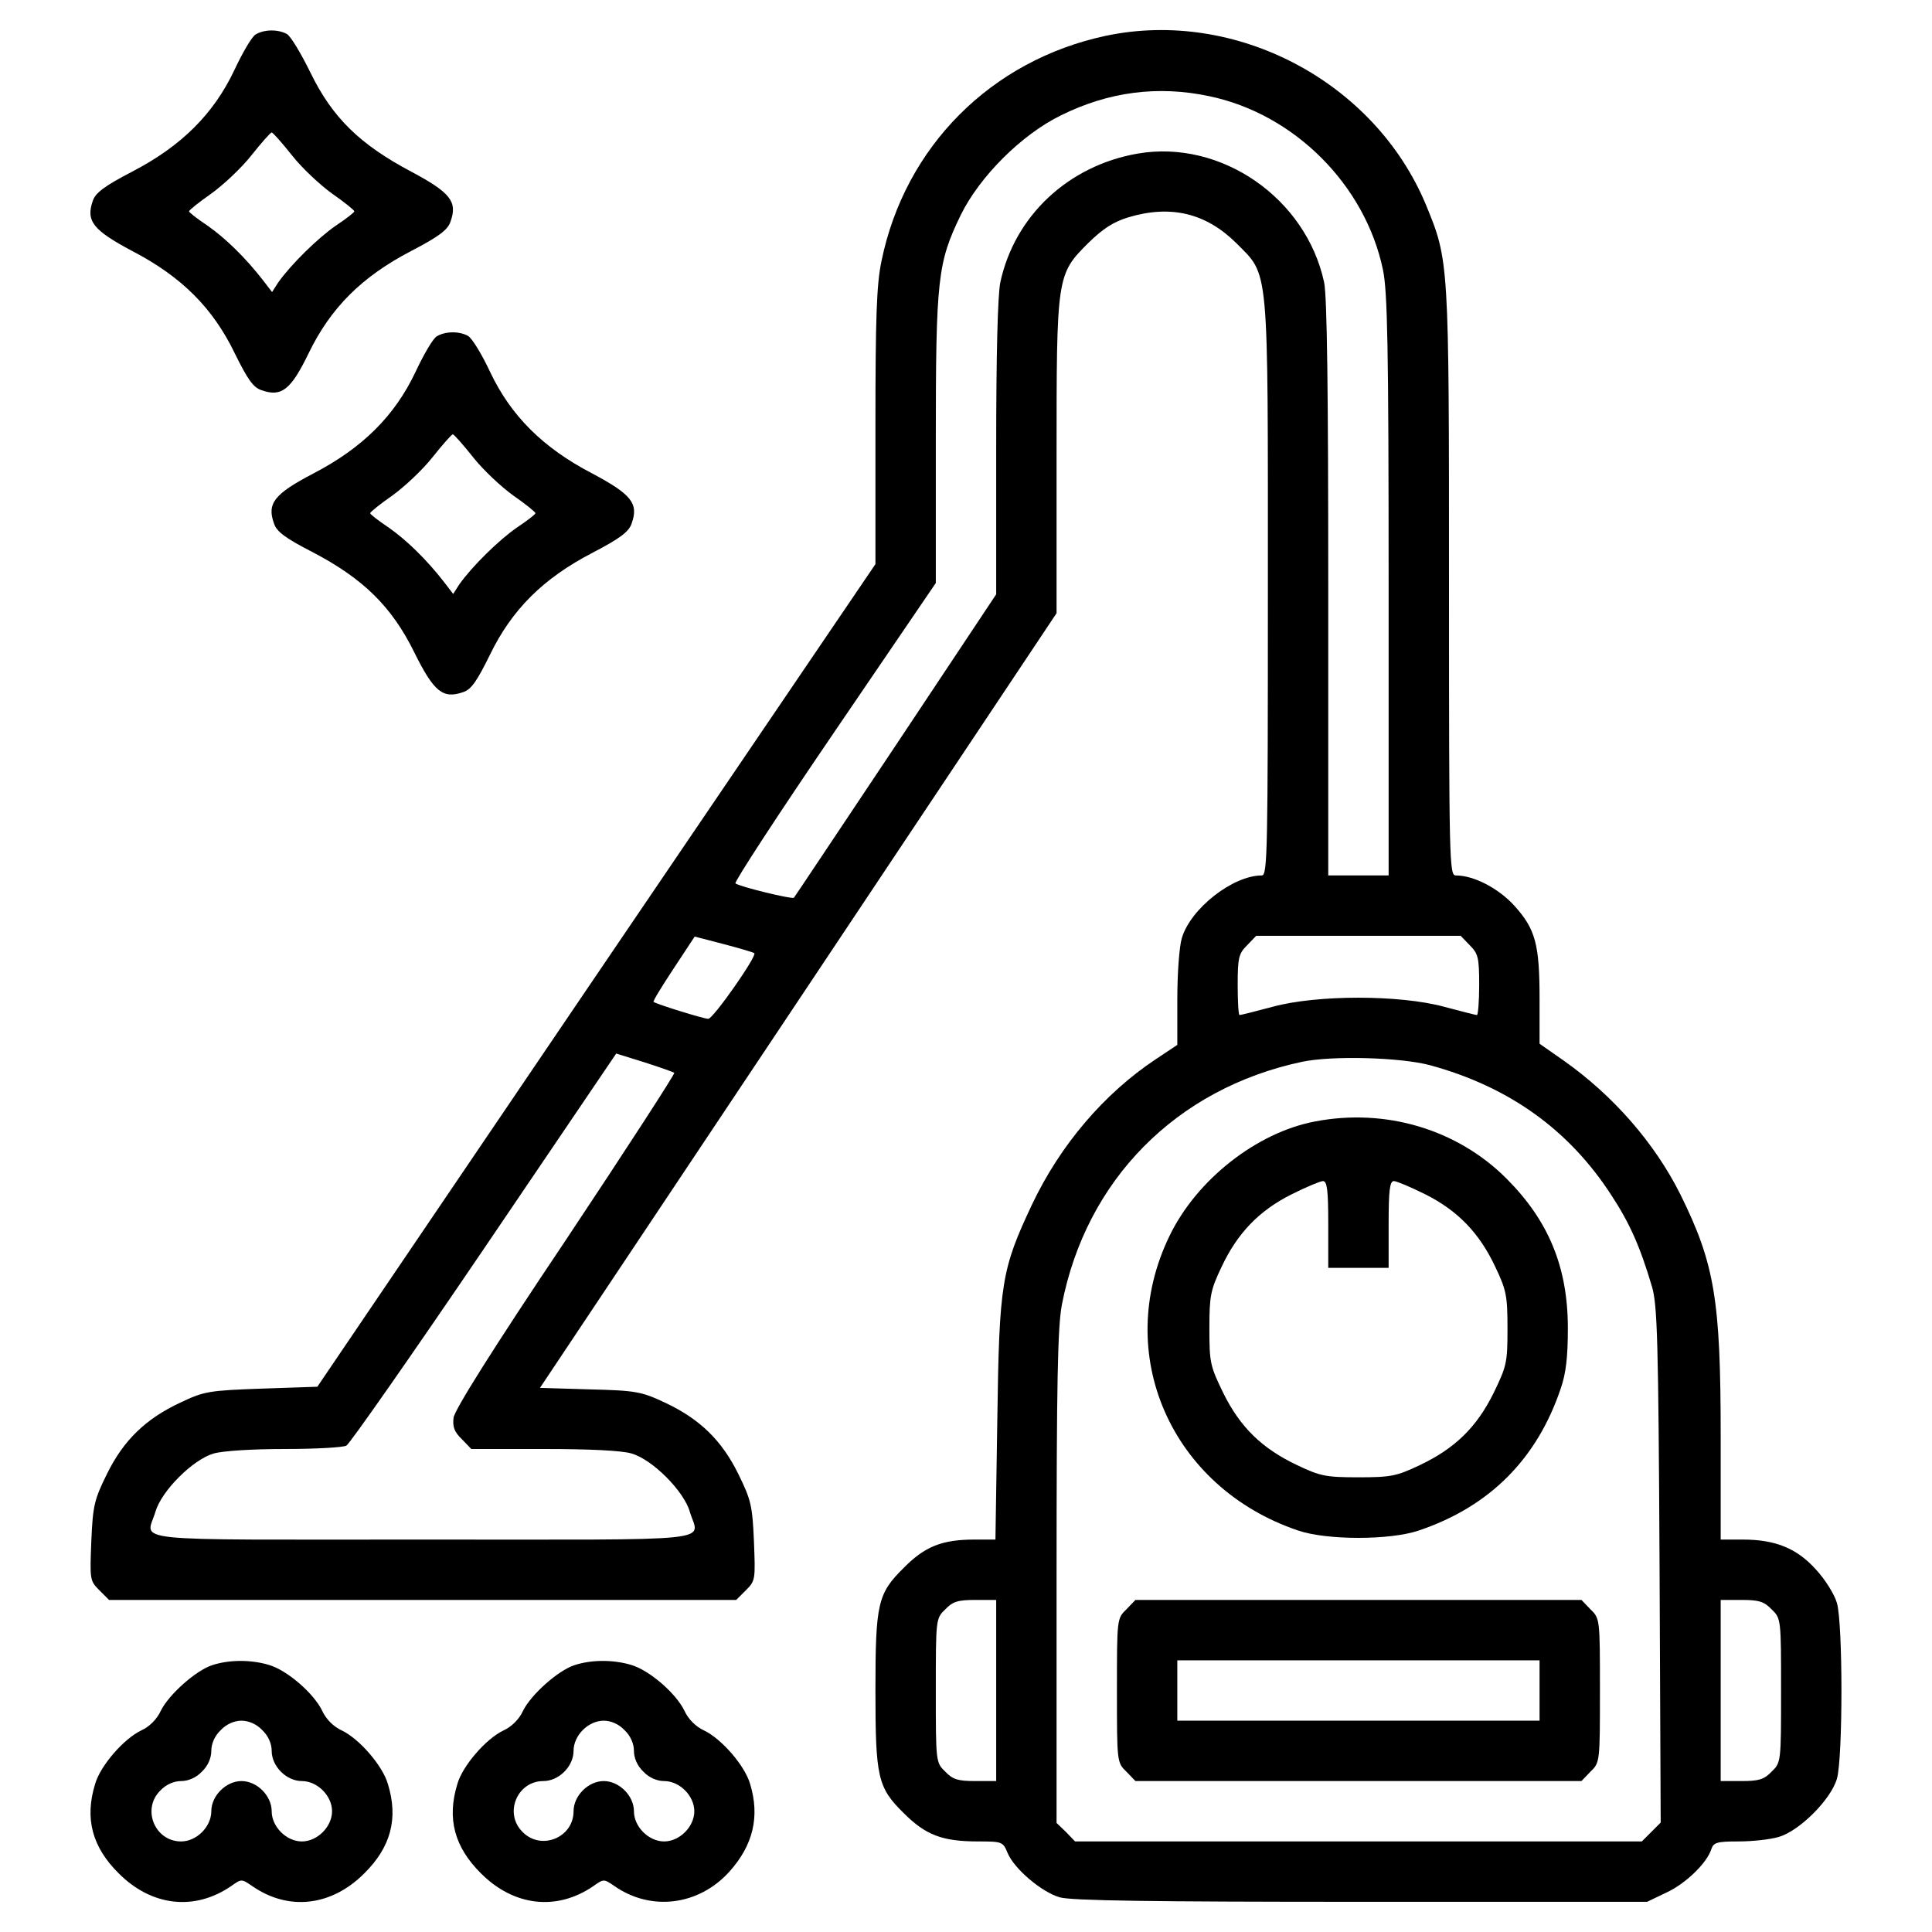 <?xml version="1.0" standalone="no"?>
<!DOCTYPE svg PUBLIC "-//W3C//DTD SVG 20010904//EN"
 "http://www.w3.org/TR/2001/REC-SVG-20010904/DTD/svg10.dtd">
<svg version="1.0" xmlns="http://www.w3.org/2000/svg"
 width="512pt" height="512pt" viewBox="0 0 512 512"
 preserveAspectRatio="xMidYMid meet">

<g transform="translate(0,512) scale(0.1,-0.1)"
fill="#000000" stroke="none">
<path d="M678 5029 c-10 -5 -35 -48 -57 -95 -55 -116 -140 -201 -271 -269 -73
-38 -97 -56 -104 -77 -19 -54 1 -78 104 -133 131 -68 214 -151 272 -271 34
-69 49 -91 71 -98 53 -19 78 1 125 98 58 120 141 203 272 271 73 38 97 56 104
78 19 53 -1 77 -104 132 -136 72 -209 143 -267 262 -25 51 -53 98 -63 103 -24
13 -60 12 -82 -1z m96 -321 c26 -33 74 -78 106 -101 33 -23 59 -44 59 -47 0
-3 -22 -20 -49 -38 -48 -33 -120 -104 -153 -151 l-16 -25 -23 30 c-48 62 -101
113 -148 146 -27 18 -49 35 -49 38 0 3 26 24 59 47 32 23 80 68 106 101 27 34
51 61 54 61 3 0 27 -27 54 -61z"/>
<path d="M2930 5025 c-304 -65 -532 -294 -594 -597 -13 -62 -16 -148 -16 -440
l0 -363 -740 -1090 -739 -1090 -148 -5 c-139 -5 -152 -7 -215 -37 -92 -43
-151 -100 -195 -190 -33 -67 -37 -83 -41 -177 -4 -102 -4 -105 21 -130 l26
-26 831 0 831 0 26 26 c25 25 25 28 21 130 -4 94 -8 110 -41 177 -44 90 -103
147 -195 190 -62 29 -76 32 -199 35 l-132 4 685 1027 684 1026 0 411 c0 483 0
486 84 570 40 39 67 56 106 68 113 34 206 11 286 -68 88 -89 84 -45 84 -918 0
-695 -1 -758 -16 -758 -77 0 -189 -88 -212 -166 -7 -23 -12 -96 -12 -162 l0
-121 -57 -38 c-137 -91 -253 -227 -328 -385 -81 -172 -87 -208 -92 -570 l-5
-318 -55 0 c-86 0 -132 -18 -188 -75 -69 -68 -75 -94 -75 -325 0 -231 6 -257
75 -325 58 -58 102 -75 197 -75 64 0 66 -1 78 -30 17 -42 90 -104 138 -118 29
-9 245 -12 798 -12 l759 0 50 24 c51 23 108 78 120 115 6 18 14 21 72 21 36 0
84 5 107 12 55 16 138 99 154 154 16 55 16 412 0 466 -6 22 -31 62 -55 88 -51
57 -108 80 -195 80 l-58 0 0 274 c0 362 -16 457 -107 641 -68 136 -178 262
-310 355 l-63 44 0 119 c0 145 -11 185 -67 247 -42 46 -107 80 -155 80 -17 0
-18 32 -18 775 0 853 0 854 -61 1002 -136 327 -504 521 -849 448z m275 -160
c225 -47 413 -235 460 -460 12 -58 15 -201 15 -837 l0 -768 -80 0 -80 0 0 760
c0 524 -3 775 -11 812 -48 223 -273 379 -494 341 -184 -32 -326 -165 -364
-341 -7 -34 -11 -191 -11 -440 l0 -387 -266 -400 c-147 -220 -268 -402 -270
-404 -4 -5 -147 30 -155 38 -4 3 114 184 262 401 l269 395 0 380 c0 428 5 469
66 595 50 102 161 213 265 264 127 63 258 80 394 51z m-1206 -2271 c8 -7 -109
-174 -122 -174 -12 0 -138 39 -145 45 -2 2 22 41 53 88 l56 85 77 -20 c42 -11
79 -22 81 -24z m1896 21 c22 -22 25 -32 25 -105 0 -44 -3 -80 -6 -80 -3 0 -42
10 -87 22 -118 32 -337 32 -454 0 -45 -12 -85 -22 -88 -22 -3 0 -5 36 -5 80 0
73 3 83 25 105 l24 25 271 0 271 0 24 -25z m-2108 -338 c2 -3 -127 -202 -288
-444 -194 -289 -294 -449 -297 -470 -3 -24 2 -38 22 -57 l25 -26 192 0 c121 0
207 -4 233 -12 55 -16 138 -99 154 -154 24 -82 98 -74 -708 -74 -806 0 -732
-8 -708 74 16 55 99 138 154 154 24 7 102 12 188 12 81 0 155 4 164 9 9 5 174
241 366 524 l349 515 74 -23 c41 -13 77 -26 80 -28z m2003 20 c209 -57 368
-171 480 -344 48 -73 76 -135 108 -243 14 -48 17 -139 20 -738 l3 -682 -25
-25 -25 -25 -751 0 -751 0 -24 25 -25 24 0 650 c0 518 3 664 14 723 64 331
303 573 636 644 80 17 262 12 340 -9z m-1150 -1657 l0 -240 -55 0 c-46 0 -60
4 -80 25 -25 24 -25 26 -25 215 0 189 0 191 25 215 20 21 34 25 80 25 l55 0 0
-240z m2055 215 c25 -24 25 -26 25 -215 0 -189 0 -191 -25 -215 -20 -21 -34
-25 -80 -25 l-55 0 0 240 0 240 55 0 c46 0 60 -4 80 -25z"/>
<path d="M3485 2148 c-154 -29 -314 -154 -386 -304 -151 -312 4 -666 341 -780
76 -26 244 -26 320 0 187 63 313 189 376 376 14 40 19 84 19 160 0 162 -51
285 -163 397 -130 130 -320 187 -507 151z m35 -273 l0 -115 80 0 80 0 0 115
c0 91 3 115 14 115 7 0 45 -16 83 -35 86 -43 144 -103 186 -193 29 -61 32 -76
32 -163 0 -90 -2 -99 -37 -171 -45 -91 -103 -147 -196 -191 -61 -29 -76 -32
-162 -32 -86 0 -101 3 -162 32 -93 44 -151 100 -196 191 -35 72 -37 81 -37
171 0 87 3 102 32 163 42 90 100 150 186 193 38 19 76 35 83 35 11 0 14 -24
14 -115z"/>
<path d="M2985 855 c-25 -24 -25 -26 -25 -215 0 -189 0 -191 25 -215 l24 -25
591 0 591 0 24 25 c25 24 25 26 25 215 0 189 0 191 -25 215 l-24 25 -591 0
-591 0 -24 -25z m1095 -215 l0 -80 -480 0 -480 0 0 80 0 80 480 0 480 0 0 -80z"/>
<path d="M1158 4229 c-10 -5 -35 -48 -57 -95 -55 -116 -140 -201 -271 -269
-103 -54 -123 -79 -104 -132 7 -22 30 -39 102 -76 134 -70 210 -144 270 -266
52 -105 76 -124 130 -105 21 7 36 29 70 98 58 120 141 203 272 271 73 38 97
56 104 78 19 53 -1 77 -104 132 -131 68 -216 153 -271 269 -22 47 -48 90 -59
96 -24 13 -60 12 -82 -1z m96 -321 c26 -33 74 -78 106 -101 33 -23 59 -44 59
-47 0 -3 -22 -20 -49 -38 -48 -33 -120 -104 -153 -151 l-16 -25 -23 30 c-48
62 -101 113 -148 146 -27 18 -49 35 -49 38 0 3 26 24 59 47 32 23 80 68 106
101 27 34 51 61 54 61 3 0 27 -27 54 -61z"/>
<path d="M562 707 c-43 -14 -115 -78 -136 -121 -10 -22 -30 -42 -52 -52 -46
-22 -108 -93 -122 -142 -28 -91 -8 -167 63 -237 87 -87 201 -100 298 -33 27
19 27 19 55 0 96 -67 210 -54 297 33 71 70 91 146 63 237 -14 49 -76 120 -122
142 -22 10 -42 30 -52 52 -22 46 -93 108 -142 122 -47 14 -105 14 -150 -1z
m133 -172 c16 -15 25 -36 25 -55 0 -41 39 -80 80 -80 41 0 80 -39 80 -80 0
-41 -39 -80 -80 -80 -41 0 -80 39 -80 80 0 41 -39 80 -80 80 -41 0 -80 -39
-80 -80 0 -41 -39 -80 -80 -80 -70 0 -105 86 -55 135 15 16 36 25 55 25 19 0
40 9 55 25 16 15 25 36 25 55 0 19 9 40 25 55 15 16 36 25 55 25 19 0 40 -9
55 -25z"/>
<path d="M1522 707 c-43 -14 -115 -78 -136 -121 -10 -22 -30 -42 -52 -52 -46
-22 -108 -93 -122 -142 -28 -91 -8 -167 63 -237 87 -87 201 -100 298 -33 27
19 27 19 55 0 97 -68 224 -52 305 38 63 70 81 146 55 232 -14 49 -76 120 -122
142 -22 10 -42 30 -52 52 -22 46 -93 108 -142 122 -47 14 -105 14 -150 -1z
m133 -172 c16 -15 25 -36 25 -55 0 -19 9 -40 25 -55 15 -16 36 -25 55 -25 41
0 80 -39 80 -80 0 -41 -39 -80 -80 -80 -41 0 -80 39 -80 80 0 41 -39 80 -80
80 -41 0 -80 -39 -80 -80 0 -70 -86 -105 -135 -55 -50 49 -15 135 55 135 41 0
80 39 80 80 0 41 39 80 80 80 19 0 40 -9 55 -25z"/>
</g>
</svg>
